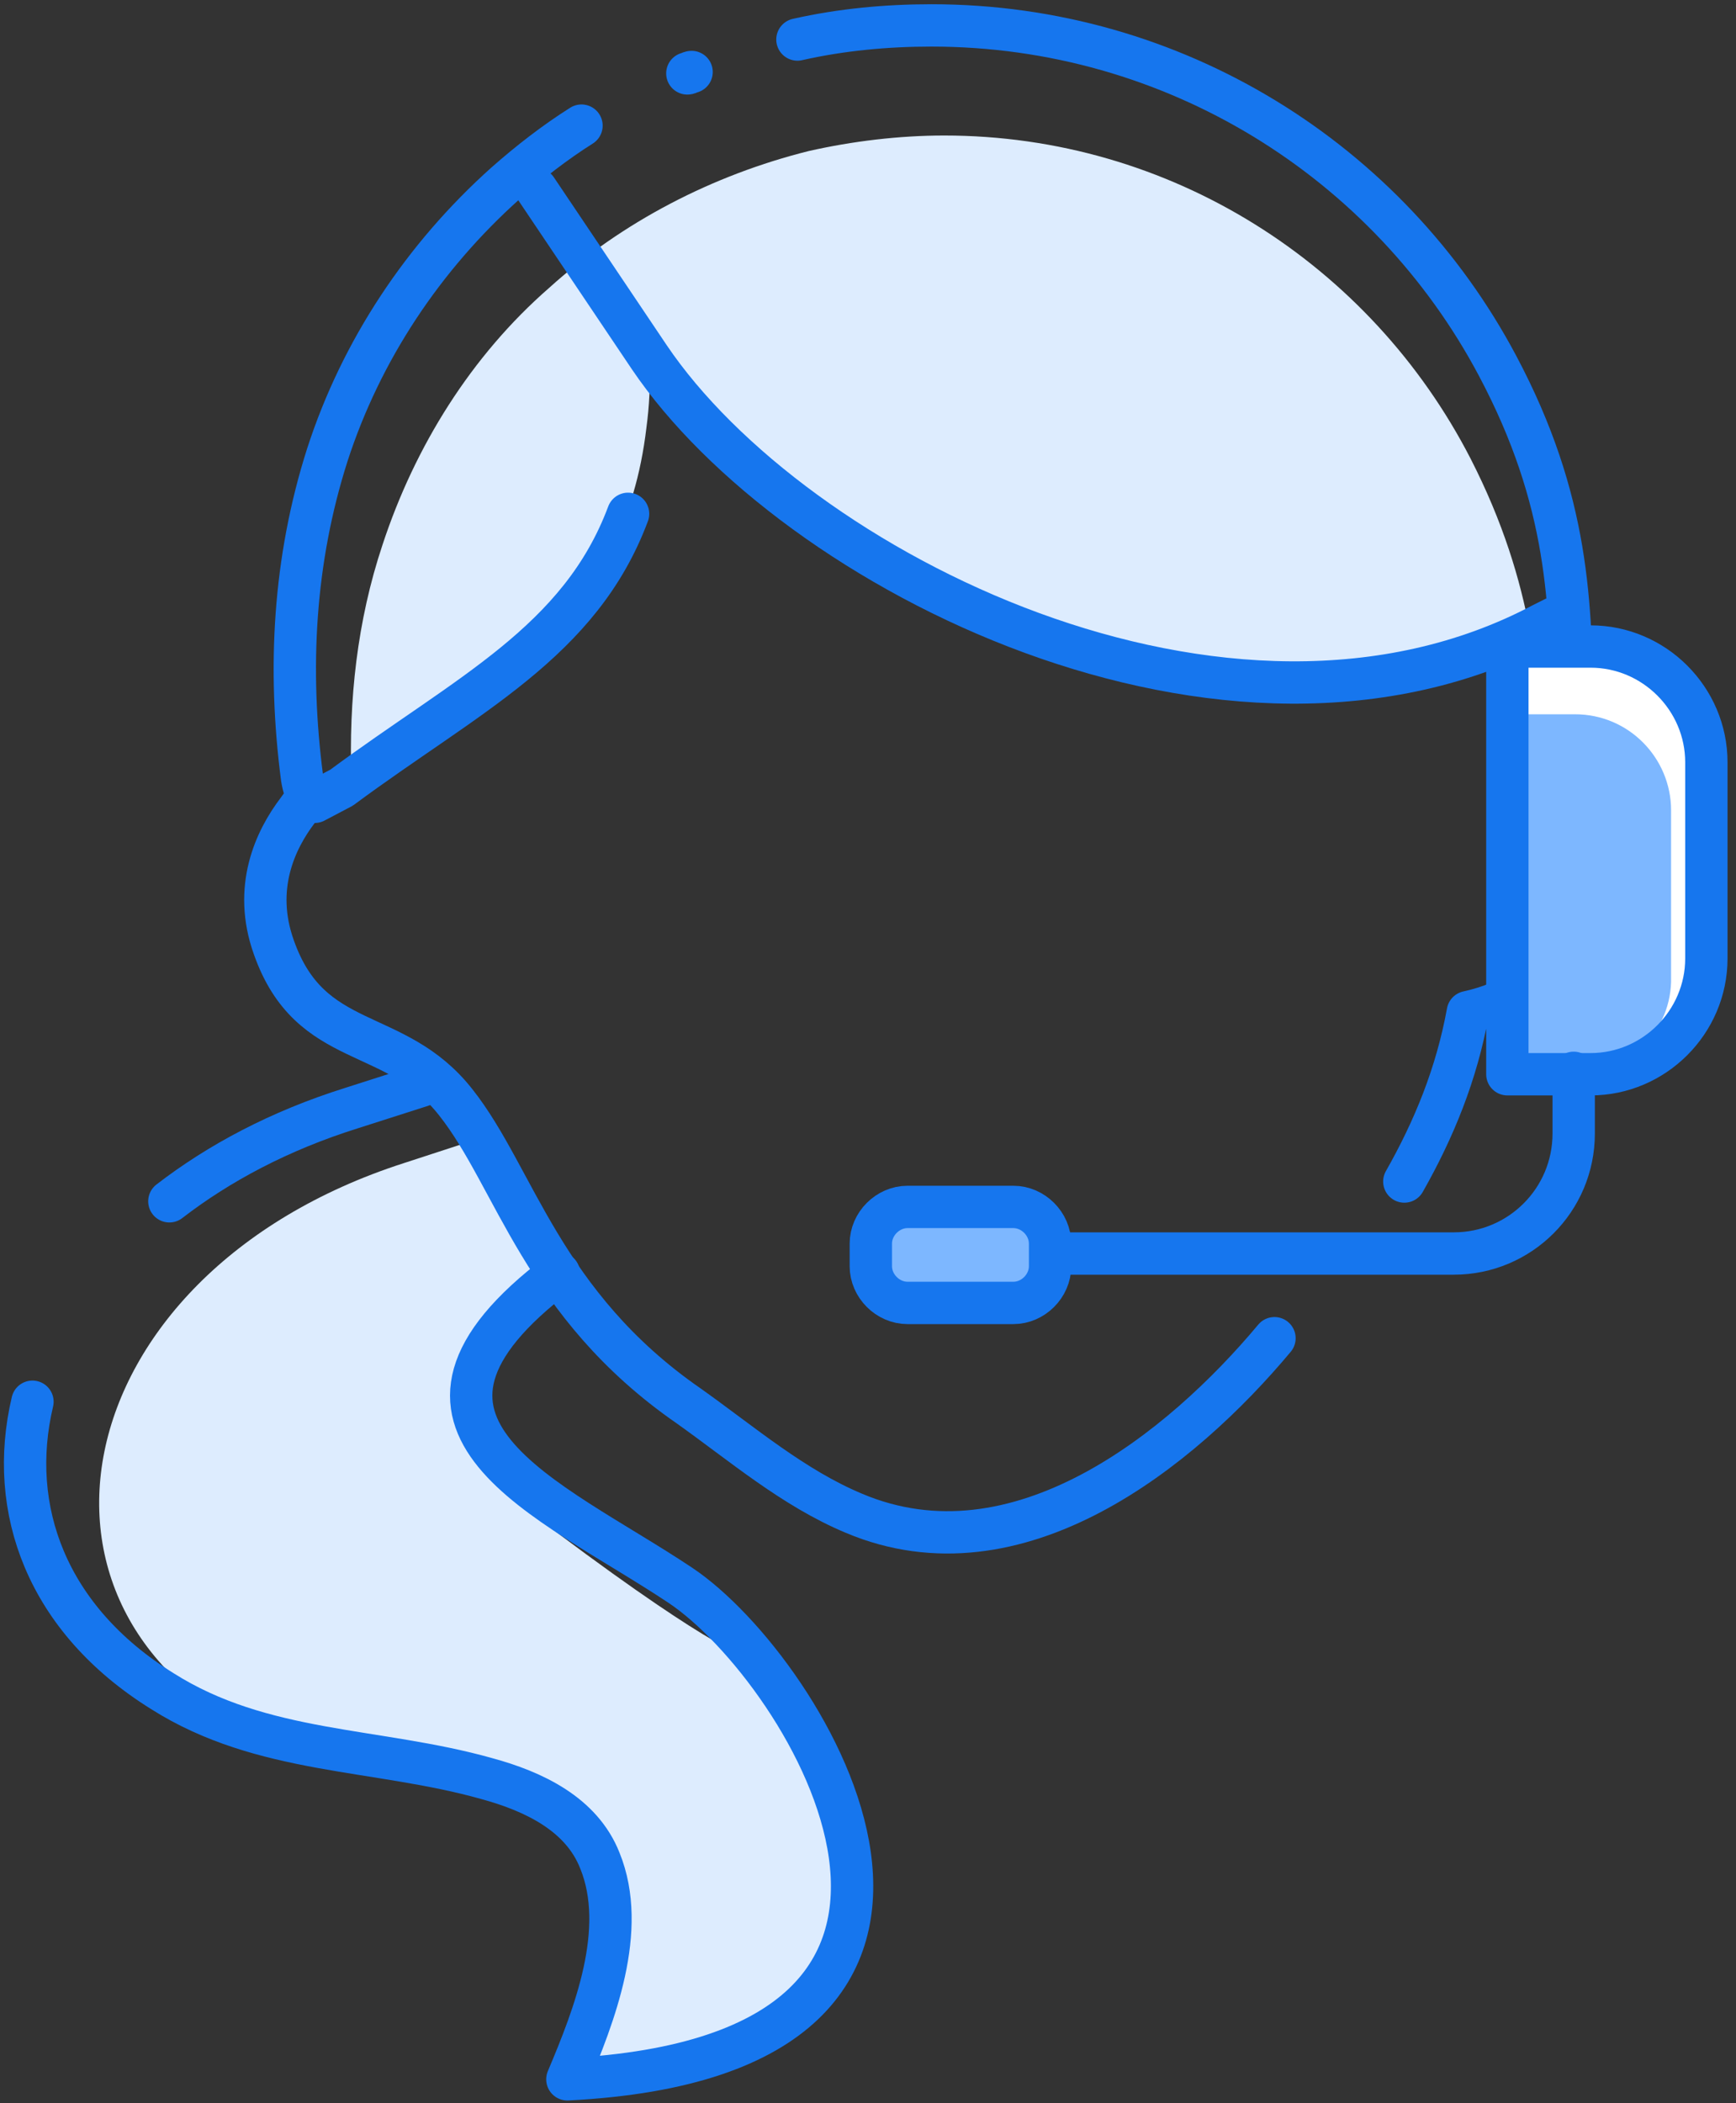 <?xml version="1.0" encoding="UTF-8"?>
<svg width="123px" height="149px" viewBox="0 0 123 149" version="1.1" xmlns="http://www.w3.org/2000/svg" xmlns:xlink="http://www.w3.org/1999/xlink">
    <rect x="0" y="0" width="123" height="149" fill="#333333" stroke="none"/>
    <!-- Generator: Sketch 51.2 (57519) - http://www.bohemiancoding.com/sketch -->
    <title>Support_Female</title>
    <desc>Created with Sketch.</desc>
    <defs></defs>
    <g id="Page-1" stroke="none" stroke-width="1" fill="none" fill-rule="evenodd">
        <g id="Support_Female" transform="translate(1, 1)">
            <path d="M50.6,144.3 C37.7,148 40.1,145.3 40.1,145.3 C40.1,145.3 45.8,135.5 40.3,129.5 C36.4,125.3 28,124 18.8,122.6 C-1.5,114.2 3.1,89.3 27.6,81.4 L32.2,79.9 C32.2,79.9 32.3,79.8 32.3,79.8 C34.5,83.3 37.1,87.4 39.5,91 L37,88.9 L36.7,90.1 C34.1,93.2 27,98.9 38.5,107.6 C50,116.2 52,116.4 52,116.4 L52,116.1 L56.9,123.8 C56.9,124 63.5,140.6 50.6,144.3 Z" id="Shape" fill="#DDECFE" fill-rule="nonzero"></path>
            <path d="M44.8,29.3 C43.2,42.8 34.2,46.8 23.9,54.2 C23.7,48.6 24.3,43 26.1,37.6 C28.4,30.6 32.4,24.2 37.9,19.4 C43.1,14.7 49.5,11.4 56.3,9.7 C59.4,9 62.7,8.6 65.9,8.6 C81.9,8.6 96.1,17.7 103.2,31.5 C105.5,36 106.7,40 107.4,43.7 C85.2,54.6 55.1,39.3 45,24.4 C45.1,26.2 45,27.8 44.8,29.3" id="Shape" fill="#DDECFE" fill-rule="nonzero"></path>
            <g id="Group" stroke="#1676EE" stroke-linecap="round" stroke-linejoin="round" stroke-width="3">
                <path d="M37,12.4 L45,24.3 C55.2,39.4 86,55 108.3,43.2 L109.7,42.5" id="Shape"></path>
                <path d="M21.3,55.8 L23.2,54.8 C32.1,48.2 40.1,44.5 43.5,35.4" id="Shape"></path>
                <path d="M1.3,98.3 C-0.5,105.9 2.3,113.7 10.5,118.8 C17.6,123.3 25.7,122.8 33.5,125 C36.8,125.9 40.2,127.5 41.5,130.8 C43.5,135.7 41.1,141.8 39.2,146.3 C72.9,144.6 56.2,117.3 47.2,111.3 C37.9,105.1 24.3,100 38.6,89.2" id="Shape"></path>
                <path d="M28.9,75.9 L23.9,77.5 C18.8,79.1 14.5,81.4 11,84.1" id="Shape"></path>
                <path d="M89.3,93.8 C82.7,101.7 71.1,111.1 59.5,106.2 C55.2,104.4 51.6,101.3 47.8,98.6 C37.4,91.4 35.5,82.4 31.3,77.1 C27,71.6 21,73.5 18.4,66.1 C16.9,61.9 18.5,58.5 20.1,56.4 C21,55.2 20.6,55.4 20.4,54.1 C19.4,46.4 19.8,38.7 22.2,31.2 C24.6,23.8 29,17.2 34.8,12 C36.5,10.5 38.3,9.1 40.2,7.9" id="Shape"></path>
                <path d="M55.5,1.8 C58.6,1.1 61.8,0.8 65,0.8 C82.2,0.8 97.4,10.4 105.1,24.9 C110.2,34.5 110.3,41.8 110.4,49.6 C110.4,52.4 112.1,54.8 112.4,57.6 C113,63.8 109.1,69.4 103,70.7 C102.2,75.1 100.6,79 98.5,82.7" id="Shape"></path>
                <path d="M47.7,4.2 C47.8,4.2 47.9,4.1 48,4.1" id="Shape"></path>
            </g>
            <path d="M111.7,75.1 L105.8,75.1 L105.8,44.8 L111.7,44.8 C116.2,44.8 119.9,48.5 119.9,53 L119.9,66.9 C119.9,71.4 116.2,75.1 111.7,75.1 Z" id="Shape" fill="#FFFFFF" fill-rule="nonzero"></path>
            <path d="M110.6,75.1 L105.8,75.1 L105.8,49.6 L110.6,49.6 C114.4,49.6 117.4,52.7 117.4,56.4 L117.4,68.2 C117.5,72 114.4,75.1 110.6,75.1 Z" id="Shape" fill="#7DB7FF" fill-rule="nonzero"></path>
            <path d="M111.7,75.1 L105.8,75.1 L105.8,44.8 L111.7,44.8 C116.2,44.8 119.9,48.5 119.9,53 L119.9,66.9 C119.9,71.4 116.2,75.1 111.7,75.1 Z" id="Shape" stroke="#1676EE" stroke-width="3" stroke-linecap="round" stroke-linejoin="round"></path>
            <path d="M66.2,87.8 L102,87.8 C106.7,87.8 110.5,84 110.5,79.3 L110.5,75" id="Shape" stroke="#1676EE" stroke-width="3" stroke-linecap="round" stroke-linejoin="round"></path>
            <path d="M70.8,91.3 L63.3,91.3 C61.9,91.3 60.7,90.1 60.7,88.7 L60.7,87.1 C60.7,85.7 61.9,84.5 63.3,84.5 L70.8,84.5 C72.2,84.5 73.4,85.7 73.4,87.1 L73.4,88.7 C73.4,90.1 72.2,91.3 70.8,91.3 Z" id="Shape" stroke="#1676EE" stroke-width="3" fill="#7DB7FF" fill-rule="nonzero" stroke-linecap="round" stroke-linejoin="round"></path>
        </g>
    </g>
</svg>